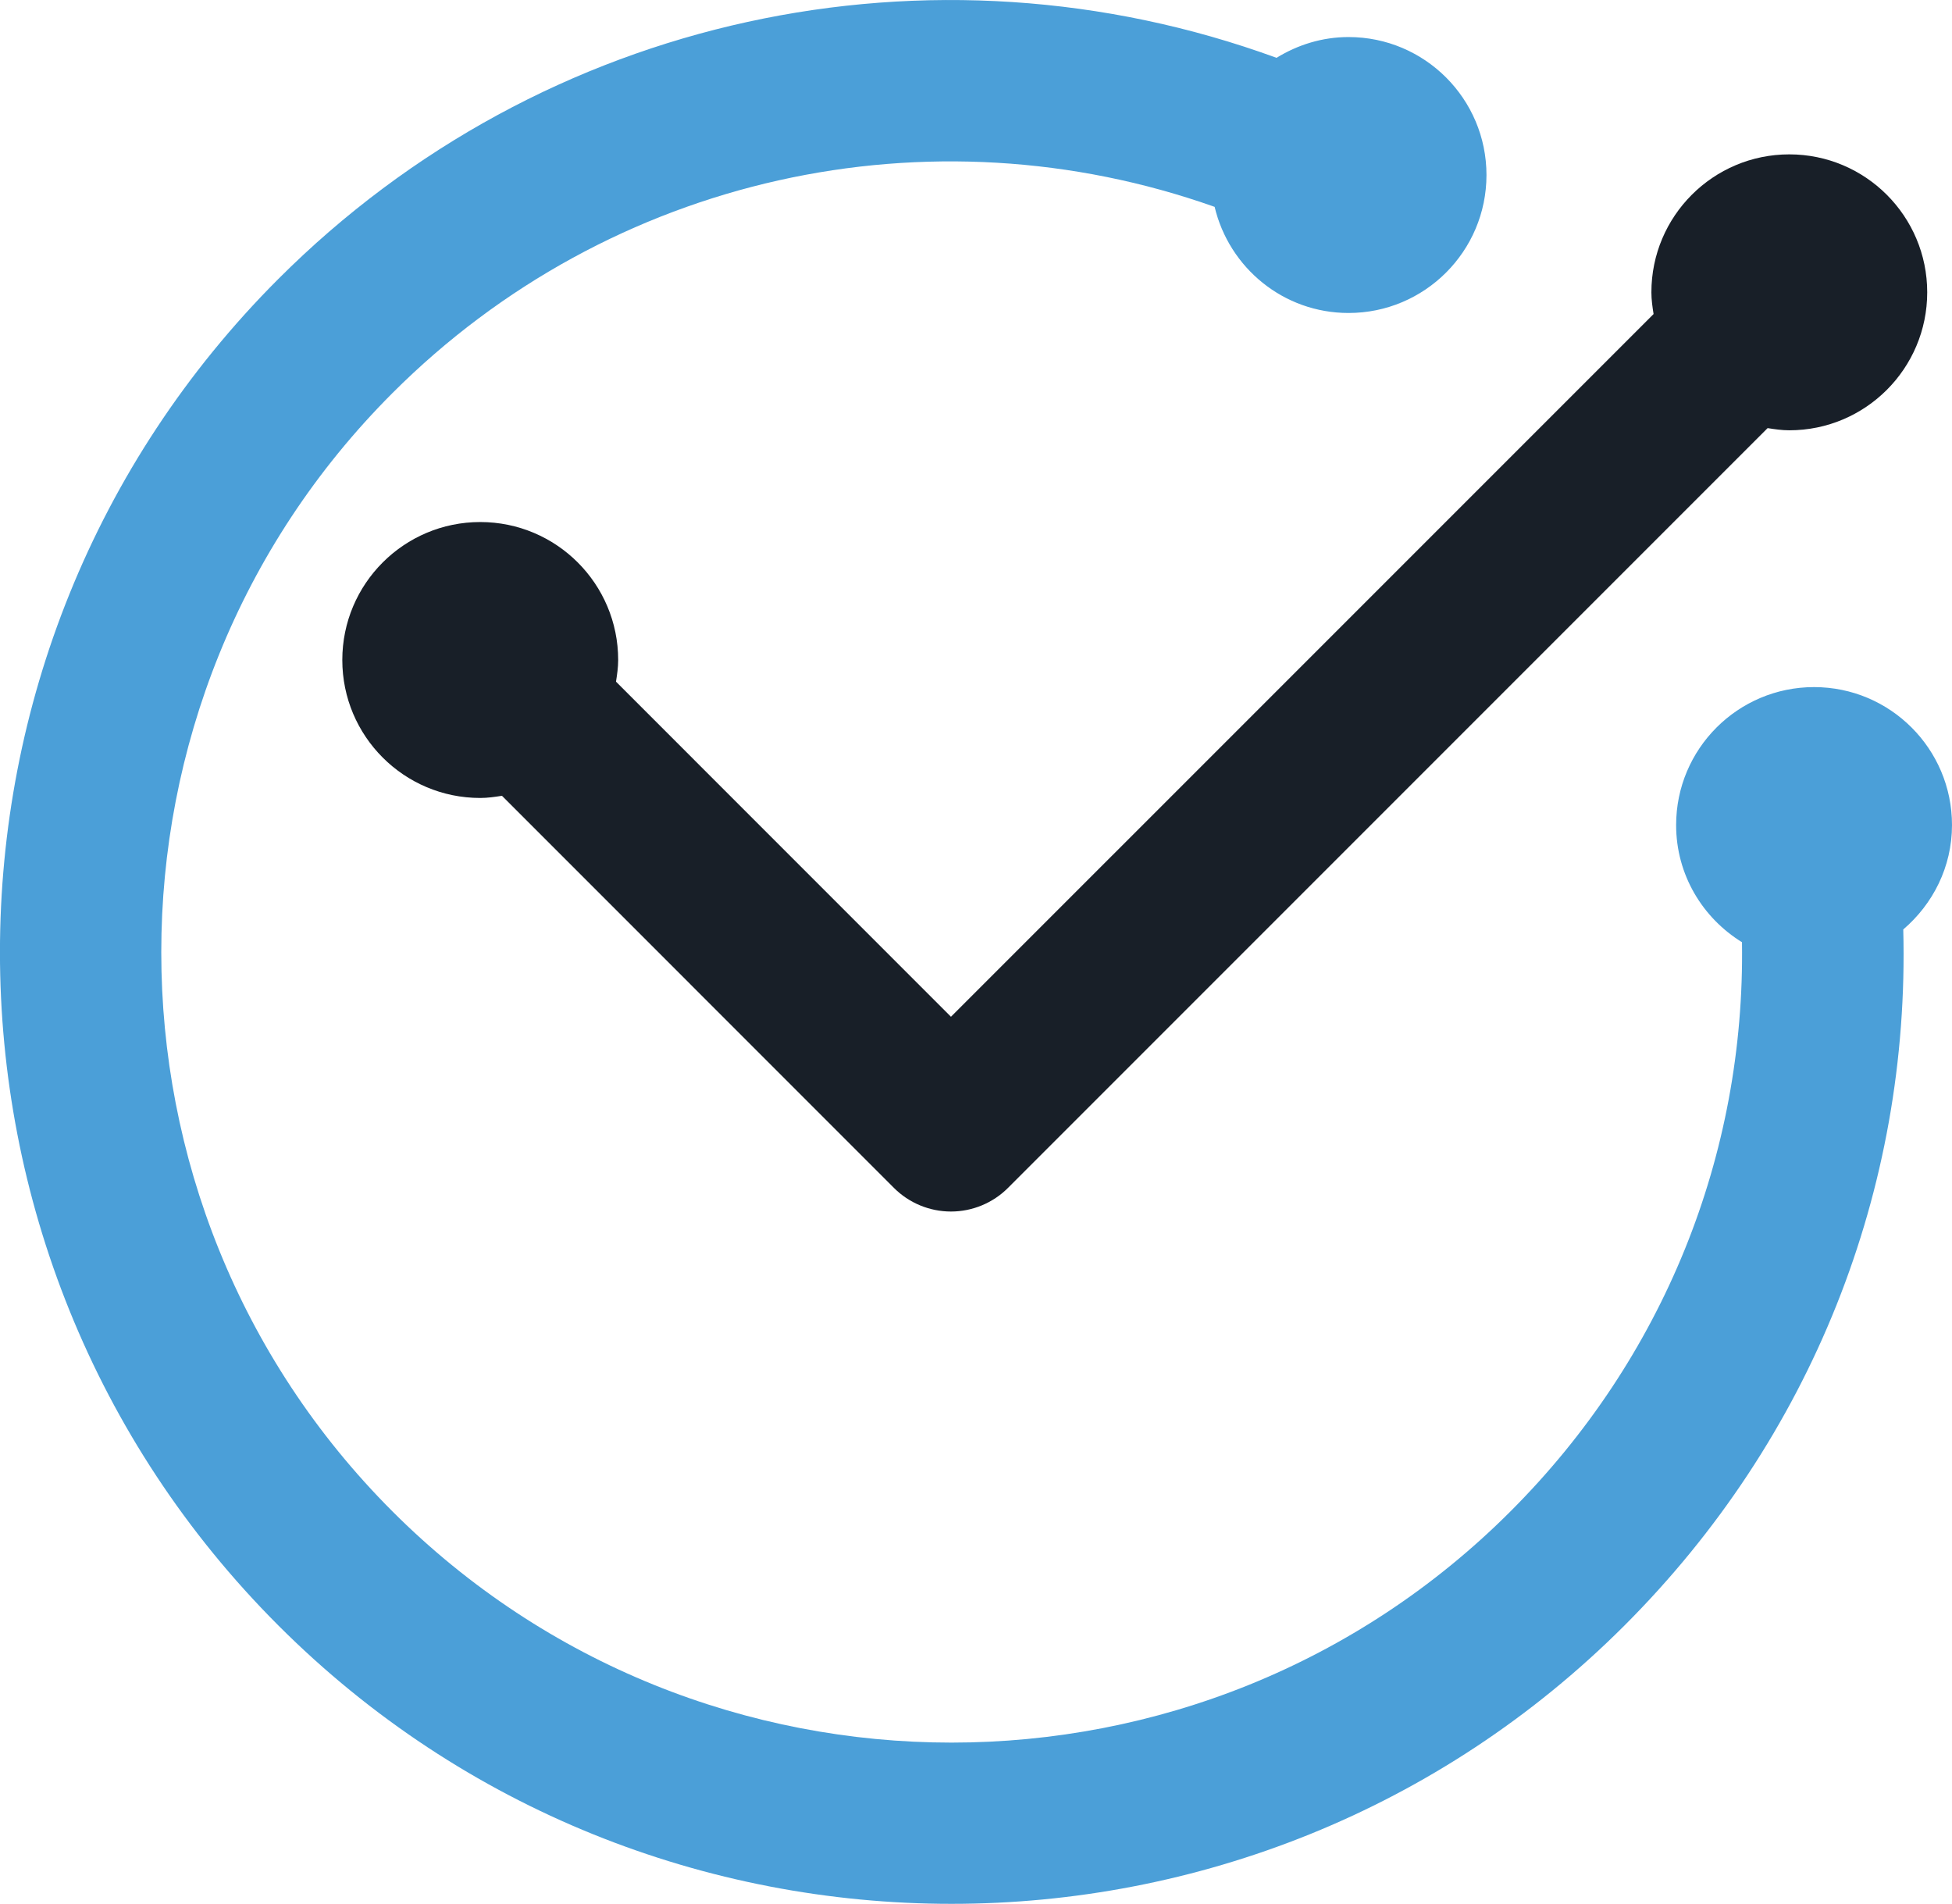 <?xml version="1.0" encoding="UTF-8"?>
<svg id="Livello_2" data-name="Livello 2" xmlns="http://www.w3.org/2000/svg" viewBox="0 0 34.883 34.016">
  <defs>
    <style>
      .cls-1 {
        fill: #181f28;
      }

      .cls-2 {
        fill: #4b9fd8;
      }
    </style>
  </defs>
  <g id="Timestamp_API" data-name="Timestamp API">
    <g>
      <path class="cls-2" d="m34.883,14.741c0-1.361-1.104-2.465-2.465-2.465s-2.465,1.104-2.465,2.465c0,.888.473,1.659,1.177,2.093.057,3.802-1.399,7.432-4.137,10.169-5.508,5.509-14.471,5.508-19.98,0C1.505,21.495,1.505,12.531,7.013,7.023c3.898-3.897,9.609-5.129,14.693-3.327.258,1.086,1.228,1.896,2.393,1.896,1.361,0,2.465-1.104,2.465-2.465,0-1.361-1.104-2.465-2.465-2.465-.473,0-.911.14-1.287.371C16.654-1.215,9.705.254,4.974,4.984c-6.633,6.633-6.633,17.425,0,24.057,3.316,3.316,7.672,4.974,12.029,4.974,4.356,0,8.712-1.658,12.028-4.974,3.342-3.341,5.103-7.788,4.981-12.435.529-.452.871-1.116.871-1.866Z"/>
      <path class="cls-1" d="m31.976,2.758c-1.361,0-2.465,1.104-2.465,2.465,0,.133.019.261.039.388l-12.556,12.555-5.986-5.987c.02-.127.039-.255.039-.387,0-1.361-1.104-2.465-2.465-2.465s-2.465,1.104-2.465,2.465c0,1.361,1.104,2.465,2.465,2.465.133,0,.261-.019.388-.039l7.005,7.006c.27.27.637.422,1.019.422s.749-.152,1.019-.422l13.575-13.575c.127.02.255.039.387.039,1.361,0,2.465-1.104,2.465-2.465,0-1.361-1.104-2.465-2.465-2.465Z"/>
    </g>
  </g>
</svg>